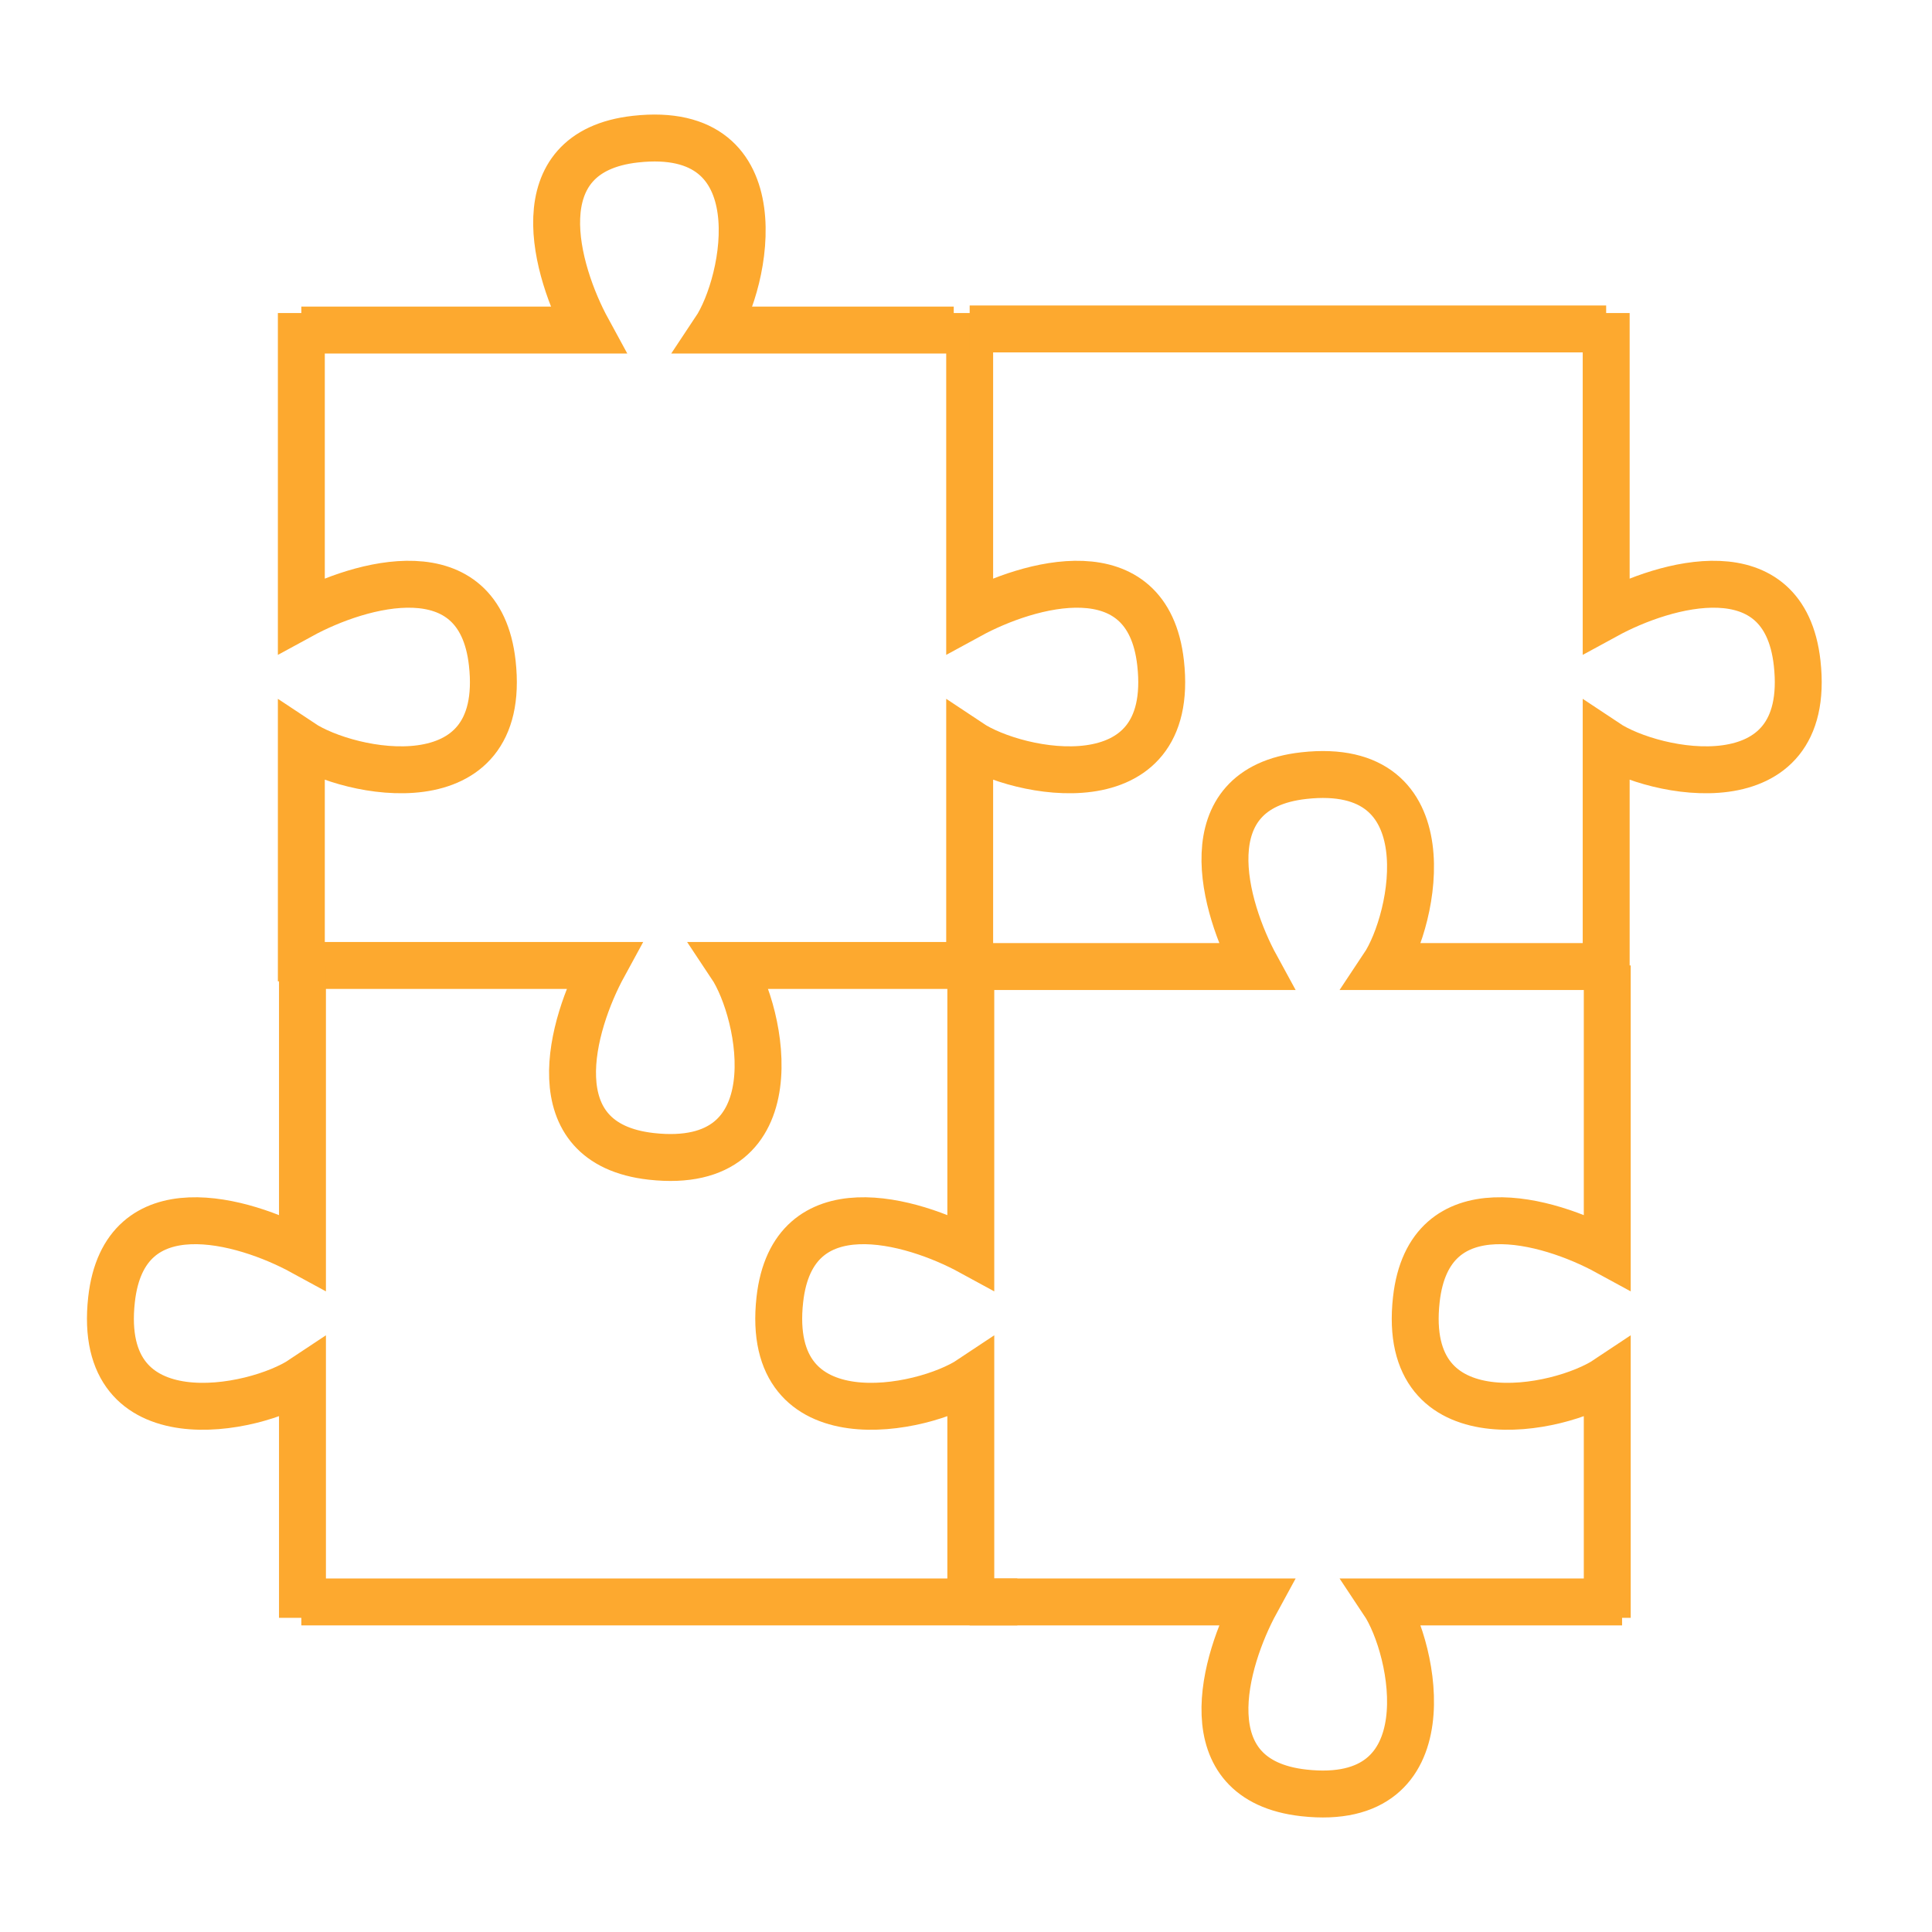 <?xml version="1.0" encoding="UTF-8"?> <svg xmlns="http://www.w3.org/2000/svg" width="70" height="70" viewBox="0 0 70 70" fill="none"><mask id="mask0_947_381" style="mask-type:alpha" maskUnits="userSpaceOnUse" x="0" y="0" width="70" height="70"><rect width="70" height="70" fill="#D9D9D9"></rect></mask><g mask="url(#mask0_947_381)"><path d="M11.494 34.98H21.872C20.719 37.093 19.45 41.437 23.601 41.898C28.79 42.474 27.637 36.709 26.484 34.98H35.132" stroke="#FDA92F" stroke-width="1.7"></path><path d="M35.133 35.02H45.511C44.357 32.907 43.089 28.563 47.24 28.102C52.429 27.526 51.276 33.291 50.123 35.02H58.771" stroke="#FDA92F" stroke-width="1.7"></path><path d="M35.133 58.041H45.511C44.357 60.155 43.089 64.498 47.24 64.96C52.429 65.536 51.276 59.771 50.123 58.041H58.771" stroke="#FDA92F" stroke-width="1.7"></path><path d="M58.234 34.98L58.234 45.357C56.12 44.204 51.777 42.936 51.316 47.087C50.739 52.276 56.505 51.123 58.234 49.969L58.234 58.617" stroke="#FDA92F" stroke-width="1.7"></path><path d="M35.174 34.98L35.174 45.357C33.06 44.204 28.717 42.936 28.255 47.087C27.679 52.276 33.444 51.123 35.174 49.969L35.174 58.617" stroke="#FDA92F" stroke-width="1.7"></path><path d="M10.959 34.98L10.959 45.357C8.845 44.204 4.502 42.936 4.041 47.087C3.464 52.276 9.229 51.123 10.959 49.969L10.959 58.617" stroke="#FDA92F" stroke-width="1.7"></path><path d="M10.918 58.041H36.862" stroke="#FDA92F" stroke-width="1.7"></path><path d="M10.918 11.342L10.918 22.296C13.032 21.143 17.375 19.875 17.836 24.026C18.413 29.214 12.648 28.061 10.918 26.908L10.918 35.556" stroke="#FDA92F" stroke-width="1.7"></path><path d="M10.918 11.959L21.296 11.959C20.143 9.845 18.874 5.502 23.025 5.041C28.214 4.464 27.061 10.229 25.908 11.959H34.556" stroke="#FDA92F" stroke-width="1.7"></path><path d="M35.133 11.342L35.133 22.296C37.247 21.143 41.59 19.875 42.051 24.026C42.628 29.214 36.862 28.061 35.133 26.908L35.133 35.556" stroke="#FDA92F" stroke-width="1.7"></path><path d="M58.195 11.342L58.195 22.296C60.309 21.143 64.653 19.875 65.114 24.026C65.69 29.214 59.925 28.061 58.195 26.908L58.195 35.556" stroke="#FDA92F" stroke-width="1.7"></path><path d="M58.194 11.918H35.133" stroke="#FDA92F" stroke-width="1.7"></path></g></svg> 